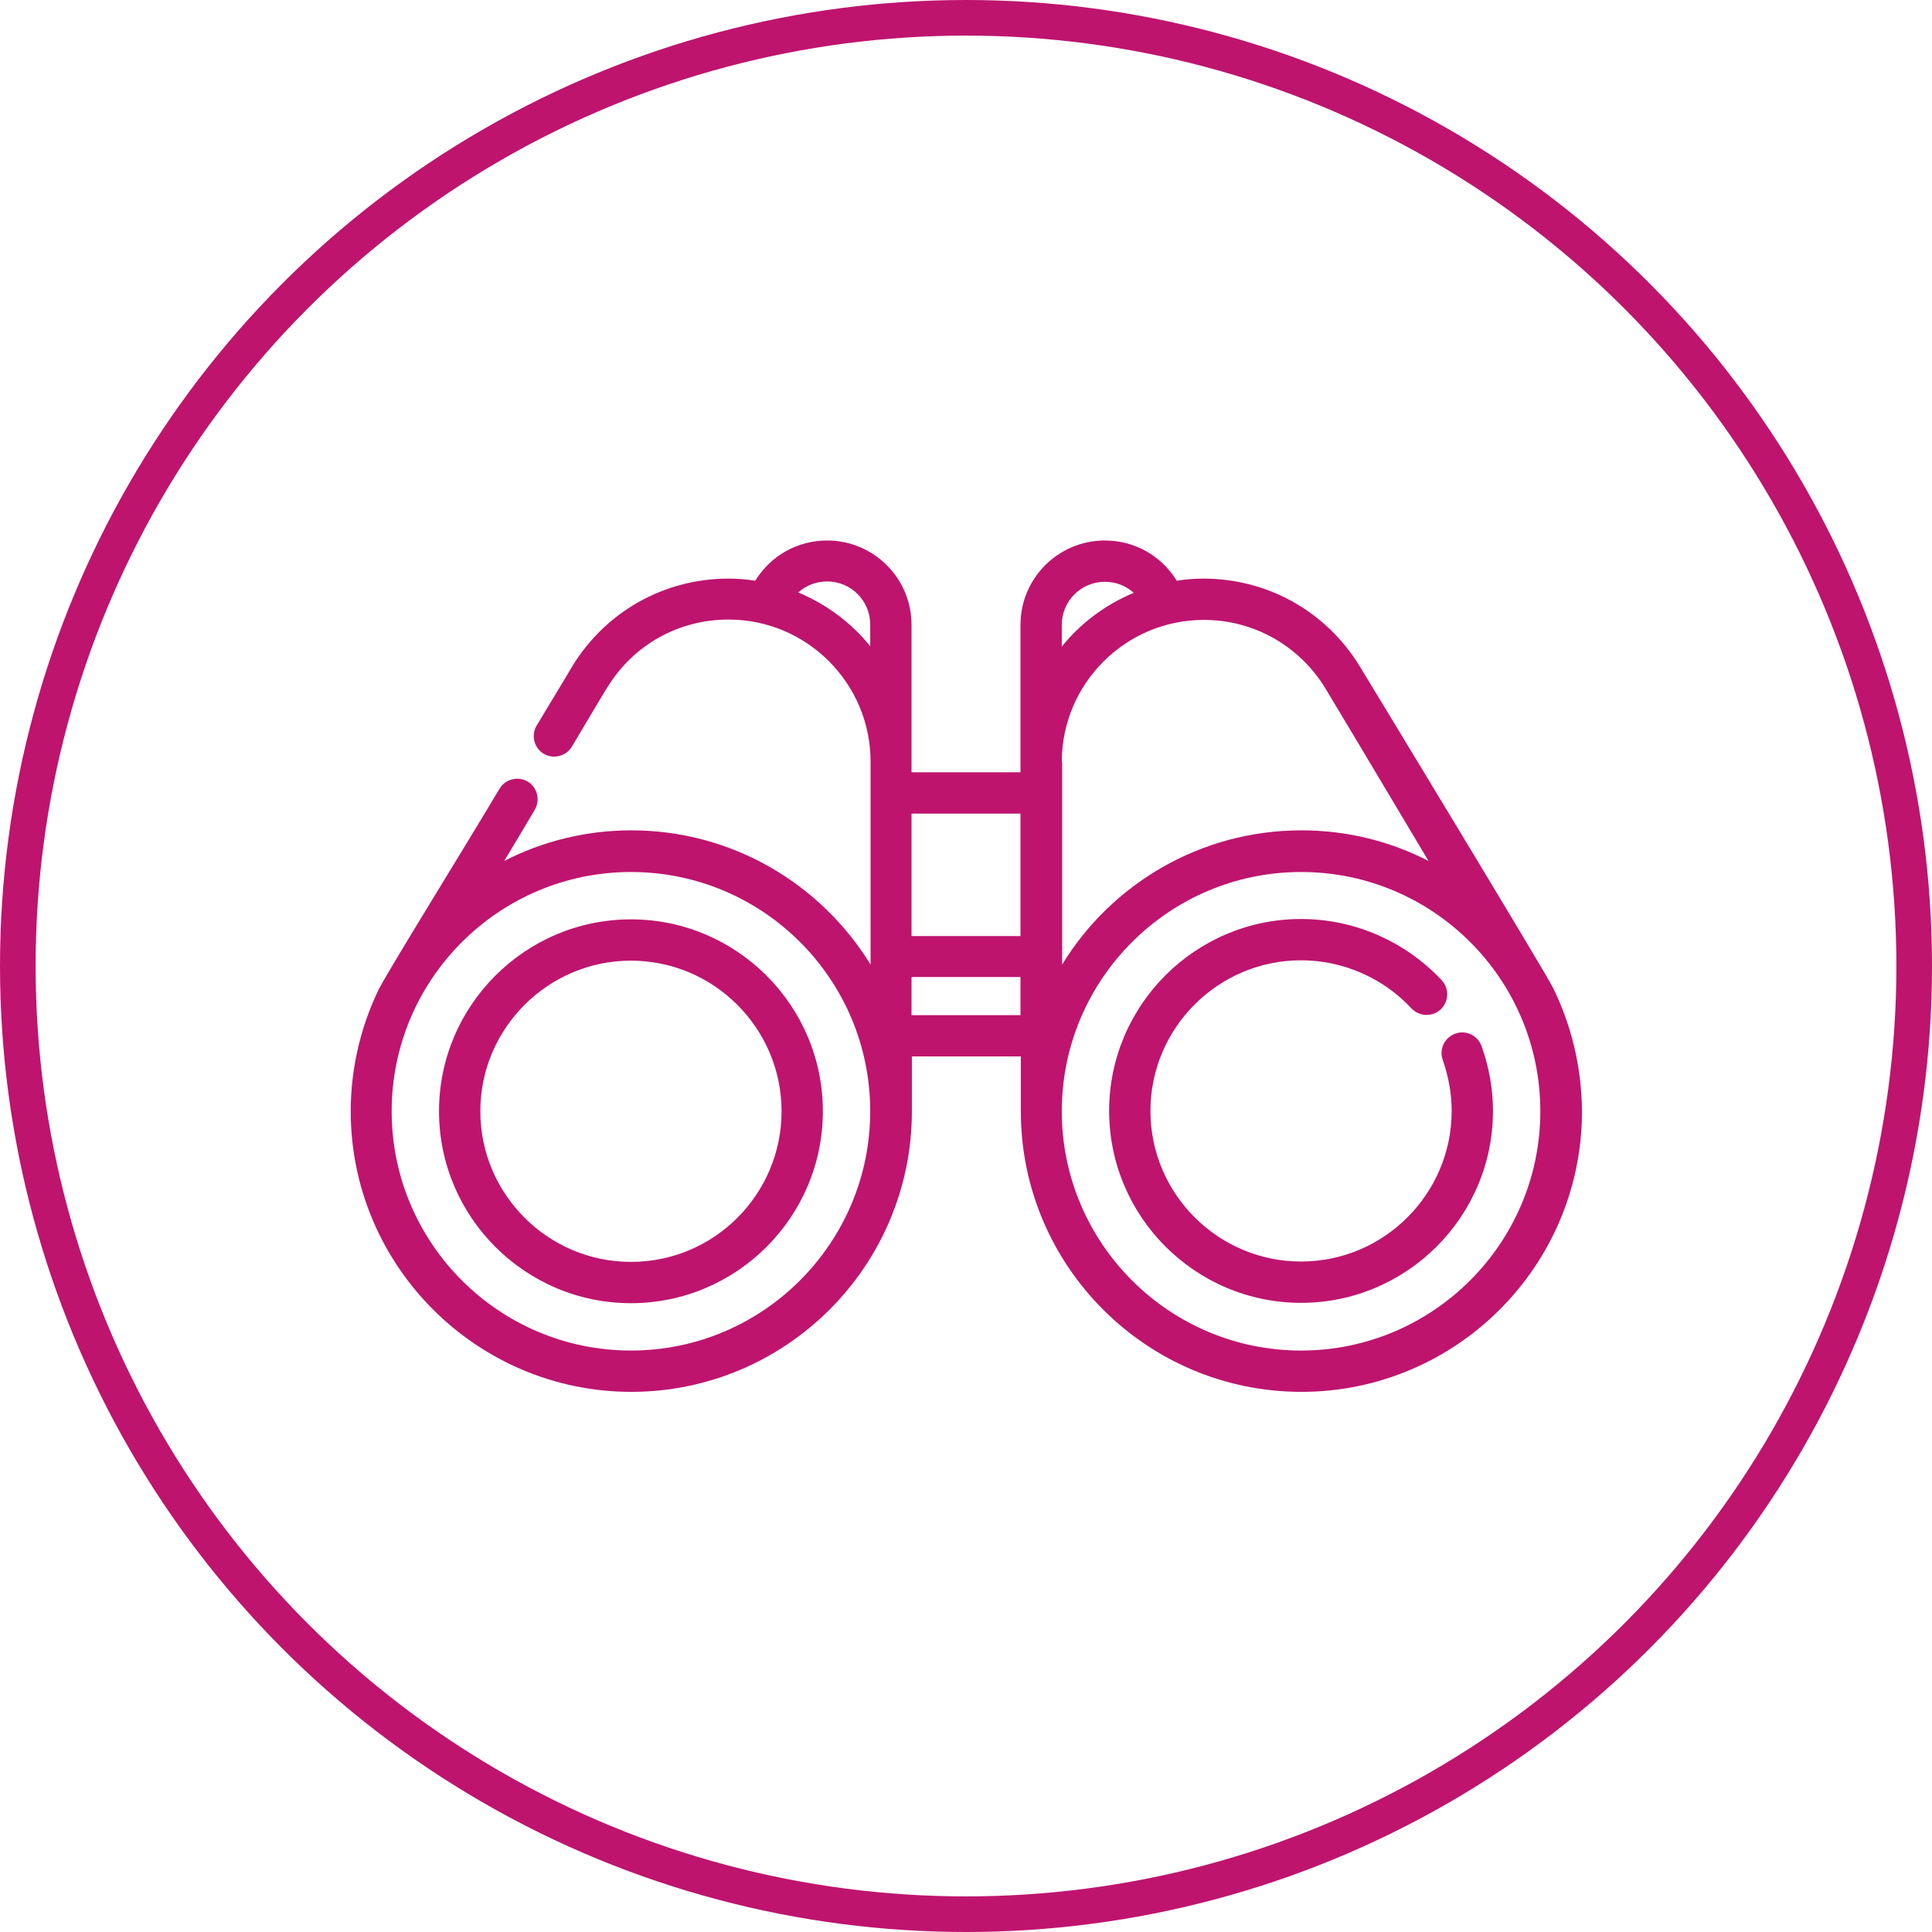 <?xml version="1.0" encoding="utf-8"?>
<!-- Generator: Adobe Illustrator 25.3.1, SVG Export Plug-In . SVG Version: 6.00 Build 0)  -->
<svg version="1.1" id="Ebene_1" xmlns="http://www.w3.org/2000/svg" xmlns:xlink="http://www.w3.org/1999/xlink" x="0px" y="0px"
	 viewBox="0 0 54.26 54.26" style="enable-background:new 0 0 54.26 54.26;" xml:space="preserve">
<style type="text/css">
	.st0{clip-path:url(#SVGID_2_);fill:none;stroke:#BE146E;}
	.st1{clip-path:url(#SVGID_2_);fill:#BE146E;}
</style>
<g>
	<defs>
		<rect id="SVGID_1_" y="0" width="54.26" height="54.26"/>
	</defs>
	<clipPath id="SVGID_2_">
		<use xlink:href="#SVGID_1_"  style="overflow:visible;"/>
	</clipPath>
	<circle class="st0" cx="27.13" cy="27.13" r="26.63"/>
	<path class="st1" d="M36.54,37.93c-3.71,0-6.72-3.02-6.72-6.72c0-3.71,3.02-6.72,6.72-6.72c3.71,0,6.72,3.01,6.72,6.72
		C43.26,34.91,40.25,37.93,36.54,37.93 M29.82,21.4L29.82,21.4c0-2.2,1.79-3.99,3.99-3.99c1.39,0,2.66,0.71,3.4,1.9
		c0.07,0.11,1.52,2.54,2.91,4.87c-1.07-0.55-2.28-0.86-3.57-0.86c-2.84,0-5.34,1.51-6.72,3.77V21.4z M29.82,17.55
		c0-0.67,0.54-1.21,1.21-1.21c0.31,0,0.59,0.11,0.81,0.31c-0.79,0.33-1.49,0.85-2.02,1.51V17.55z M28.66,28.51H25.6v-1.07h3.06
		V28.51z M25.6,22.85h3.06v3.44H25.6V22.85z M17.72,37.93c-3.71,0-6.72-3.02-6.72-6.72c0-3.71,3.02-6.72,6.72-6.72
		c3.71,0,6.72,3.01,6.72,6.72C24.44,34.91,21.43,37.93,17.72,37.93 M24.44,18.15c-0.53-0.66-1.23-1.18-2.02-1.51
		c0.22-0.2,0.5-0.31,0.81-0.31c0.67,0,1.21,0.54,1.21,1.21V18.15z M43.61,27.73c-0.24-0.48-5.3-8.82-5.43-9.03
		c-0.94-1.53-2.58-2.45-4.38-2.45c-0.26,0-0.51,0.02-0.75,0.06c0,0,0,0,0,0c-0.44-0.71-1.19-1.13-2.02-1.13
		c-1.31,0-2.37,1.06-2.37,2.37v4.14H25.6v-4.14c0-1.31-1.06-2.37-2.37-2.37c-0.83,0-1.58,0.42-2.02,1.13
		c-0.25-0.04-0.5-0.06-0.75-0.06c-1.8,0-3.44,0.92-4.38,2.45c-0.01,0.02-0.05,0.09-1.01,1.68c-0.16,0.27-0.07,0.63,0.2,0.79
		c0.27,0.16,0.63,0.07,0.79-0.2c0.78-1.31,0.97-1.63,1-1.67c0.73-1.19,2-1.9,3.4-1.9c2.2,0,3.99,1.79,3.99,3.99v0v5.7
		c-1.39-2.26-3.88-3.77-6.72-3.77c-1.28,0-2.5,0.31-3.57,0.86c0.28-0.46,0.57-0.95,0.86-1.44c0.16-0.27,0.07-0.63-0.2-0.79
		c-0.27-0.16-0.63-0.07-0.79,0.2c-1.23,2.06-3.16,5.16-3.41,5.67c-0.49,1.03-0.77,2.18-0.77,3.39c0,4.34,3.54,7.88,7.88,7.88
		c4.34,0,7.88-3.53,7.88-7.88v-1.54h3.06v1.54c0,4.34,3.53,7.88,7.88,7.88c4.34,0,7.88-3.53,7.88-7.88
		C44.42,29.96,44.13,28.78,43.61,27.73"/>
	<path class="st1" d="M41.61,29.38c-0.11-0.3-0.44-0.46-0.74-0.35s-0.46,0.44-0.35,0.74c0.16,0.46,0.25,0.94,0.25,1.43
		c0,2.33-1.9,4.23-4.23,4.23s-4.23-1.9-4.23-4.23c0-2.33,1.9-4.23,4.23-4.23c1.17,0,2.3,0.49,3.1,1.35
		c0.22,0.23,0.58,0.25,0.82,0.03c0.23-0.22,0.25-0.58,0.03-0.82c-1.02-1.09-2.45-1.72-3.95-1.72c-2.97,0-5.39,2.42-5.39,5.39
		s2.42,5.39,5.39,5.39s5.39-2.42,5.39-5.39C41.93,30.58,41.82,29.97,41.61,29.38"/>
	<path class="st1" d="M17.72,35.44c-2.33,0-4.23-1.9-4.23-4.23s1.9-4.23,4.23-4.23s4.23,1.9,4.23,4.23S20.06,35.44,17.72,35.44
		 M17.72,25.82c-2.97,0-5.39,2.42-5.39,5.39s2.42,5.39,5.39,5.39s5.39-2.42,5.39-5.39S20.69,25.82,17.72,25.82"/>
</g>
</svg>
